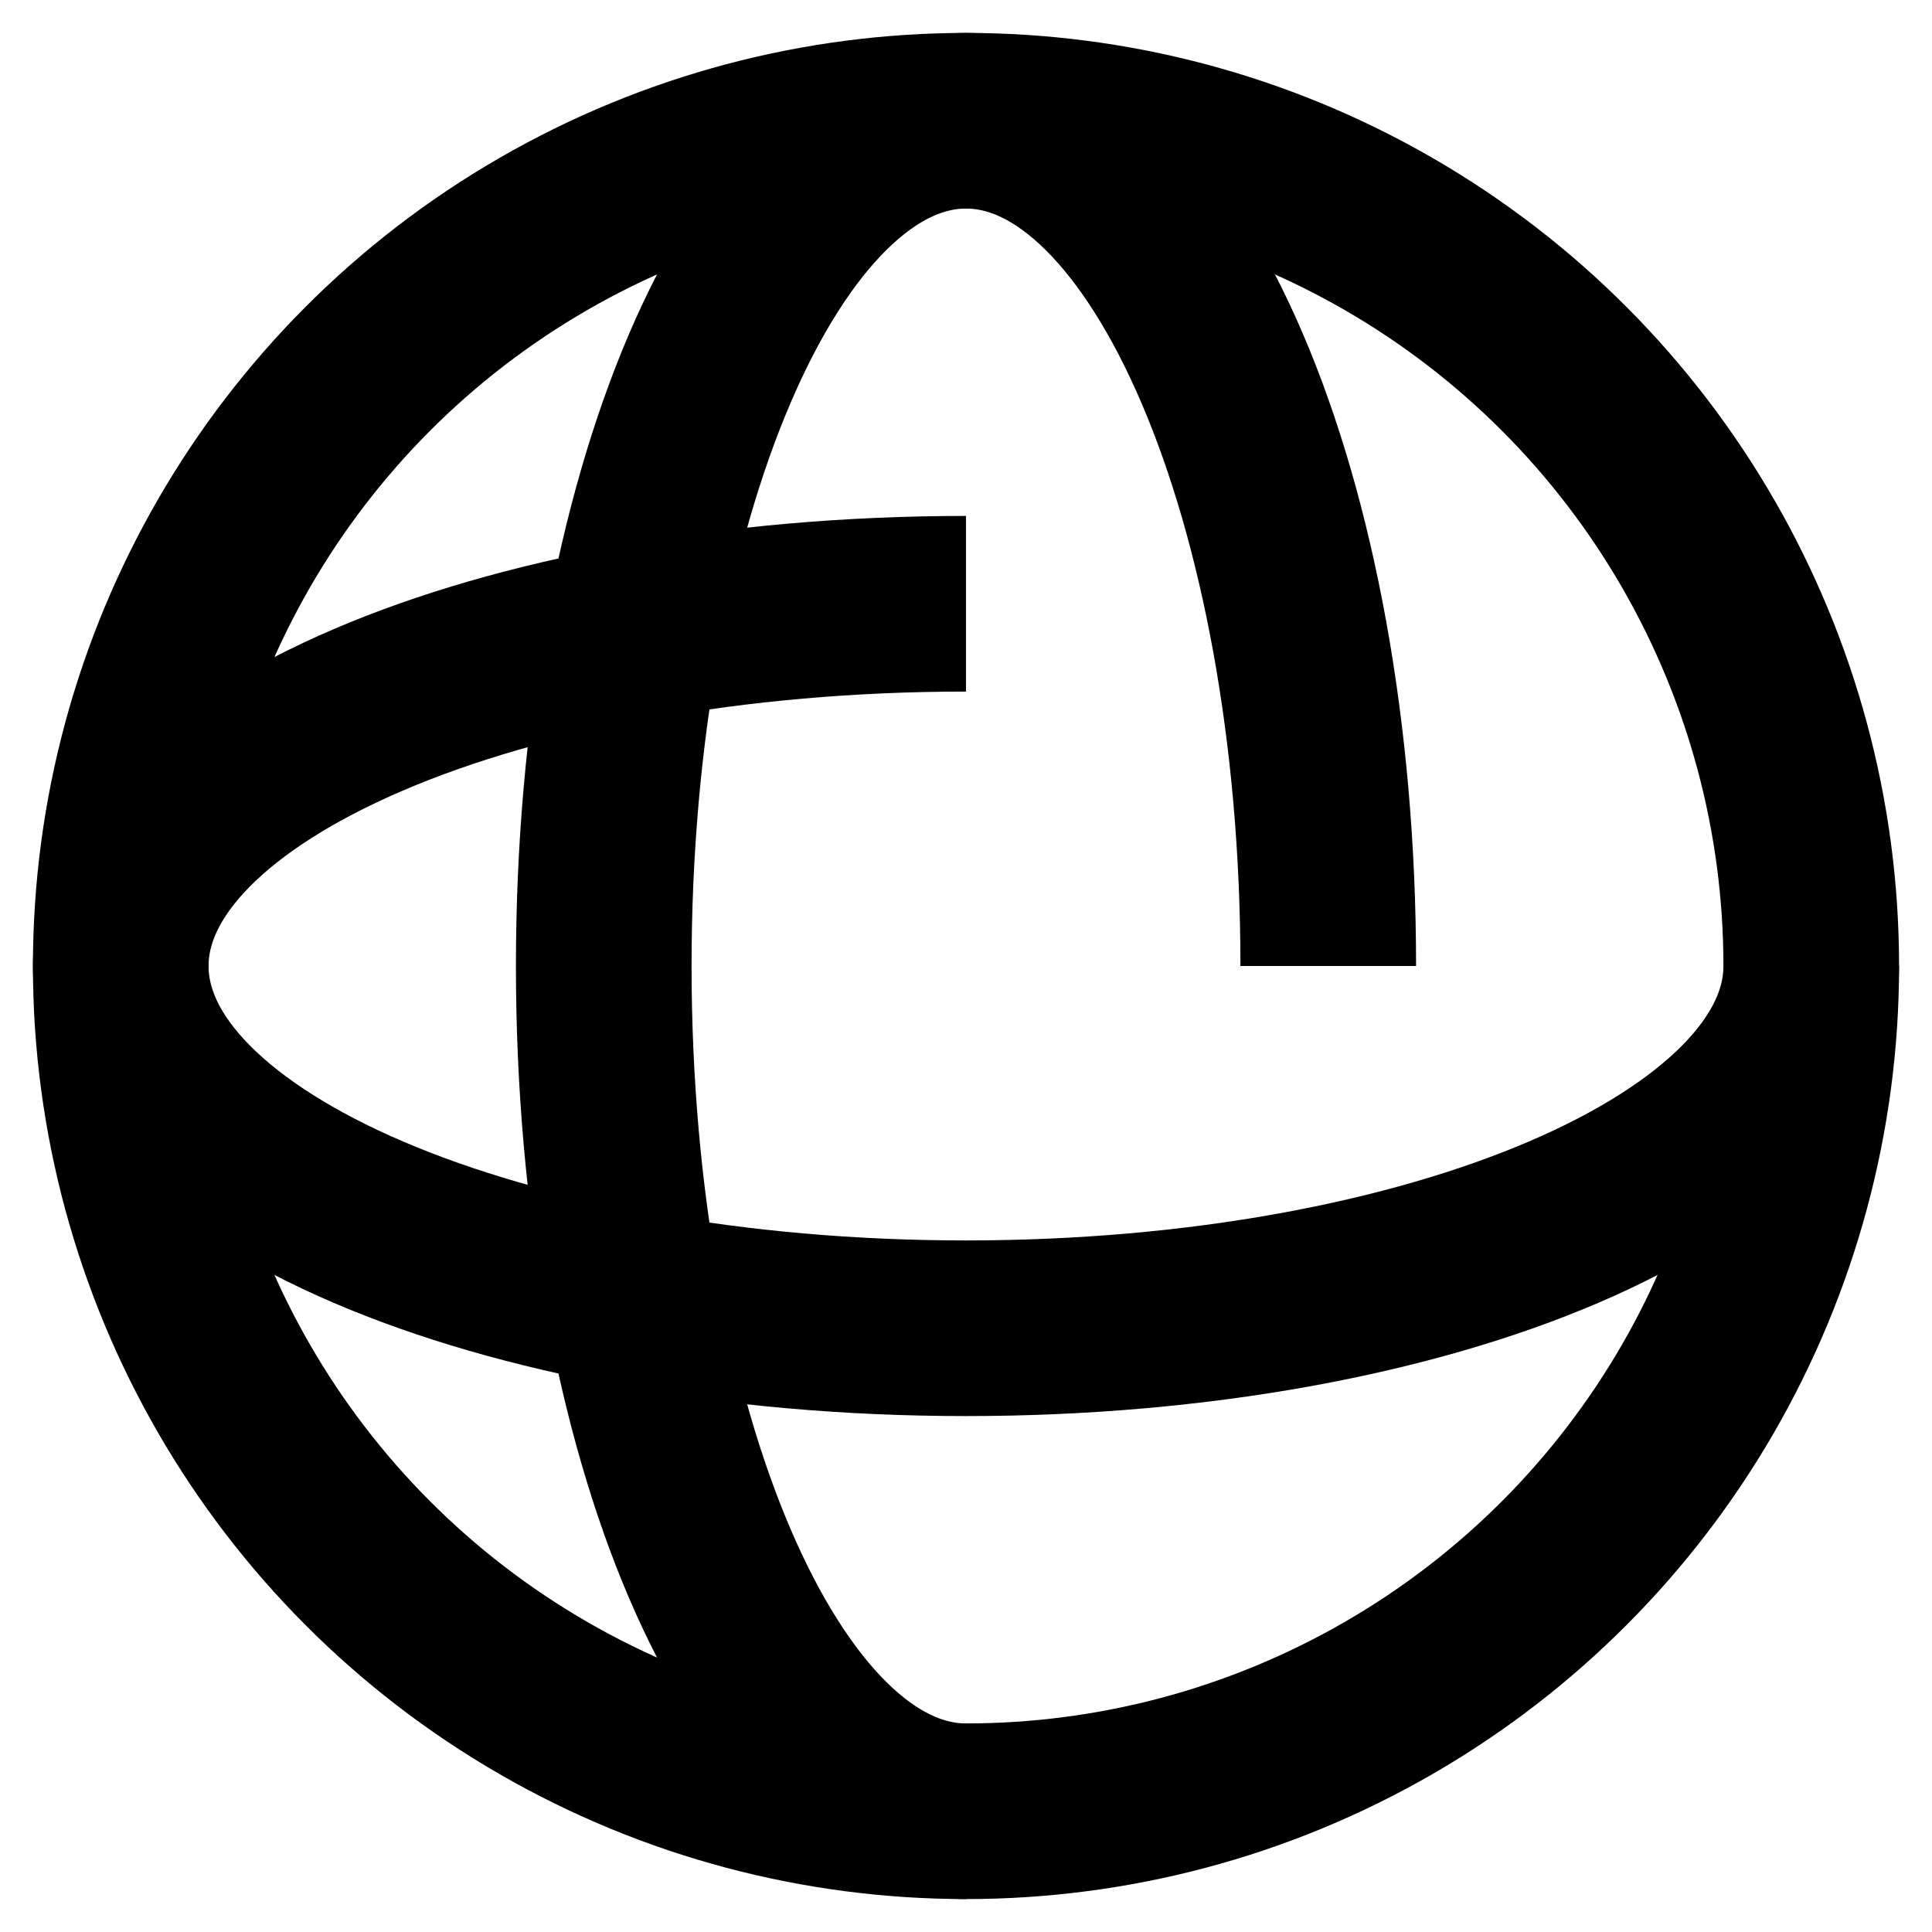 <svg width="22" height="22" viewBox="0 0 22 22" fill="none" xmlns="http://www.w3.org/2000/svg">
<g clip-path="url(#clip0_41_10)">
<circle cx="11" cy="11" r="9.625" stroke="black" stroke-width="2"/>
<path d="M15.125 11C15.125 5.684 13.278 1.375 11 1.375C8.722 1.375 6.875 5.684 6.875 11C6.875 16.316 8.722 20.625 11 20.625" stroke="black" stroke-width="2"/>
<path d="M11 6.875C5.684 6.875 1.375 8.722 1.375 11C1.375 13.278 5.684 15.125 11 15.125C16.316 15.125 20.625 13.278 20.625 11" stroke="black" stroke-width="2"/>
</g>
<defs>
<clipPath id="clip0_41_10">
<rect width="22" height="22" fill="white"/>
</clipPath>
</defs>
</svg>
